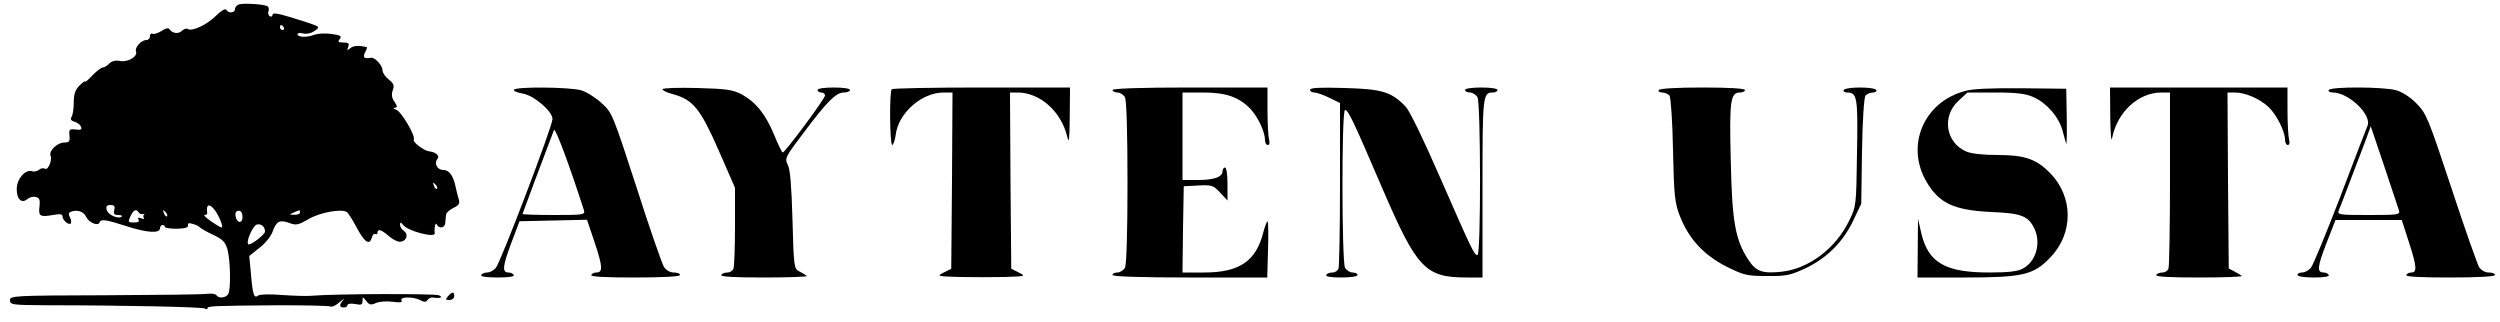 <?xml version="1.0" standalone="no"?>
<!DOCTYPE svg PUBLIC "-//W3C//DTD SVG 20010904//EN"
 "http://www.w3.org/TR/2001/REC-SVG-20010904/DTD/svg10.dtd">
<svg version="1.0" xmlns="http://www.w3.org/2000/svg"
 width="1000pt" height="129pt" viewBox="0 0 1000 129"
 preserveAspectRatio="xMidYMid meet">

<g transform="translate(0,129) scale(0.1,-0.1)"
fill="#000000" stroke="none">
<path d="M958 1273 c-10 -3 -18 -11 -18 -19 0 -16 -26 -19 -35 -3 -4 6 -21 -4
-42 -25 -36 -35 -94 -63 -112 -52 -5 4 -15 0 -23 -7 -14 -14 -38 -11 -50 6 -4
7 -16 4 -32 -7 -15 -9 -31 -14 -36 -11 -6 3 -10 -1 -10 -9 0 -9 -6 -16 -14
-16 -21 0 -48 -30 -42 -46 8 -20 -33 -44 -64 -38 -17 4 -32 0 -43 -10 -8 -9
-20 -16 -26 -16 -6 0 -24 -14 -41 -31 -16 -18 -30 -29 -30 -25 0 3 -10 -4 -22
-16 -17 -17 -23 -35 -23 -68 0 -25 -4 -51 -9 -58 -5 -9 -2 -15 12 -19 11 -3
23 -12 26 -20 5 -11 -1 -14 -22 -11 -24 3 -27 0 -24 -24 2 -24 -1 -28 -21 -28
-27 0 -62 -33 -55 -52 8 -19 -10 -60 -22 -53 -6 4 -17 2 -24 -4 -7 -6 -20 -9
-27 -6 -27 9 -61 -29 -62 -69 -1 -43 19 -62 43 -42 8 7 23 11 33 8 15 -3 18
-11 15 -38 -5 -39 2 -43 54 -34 27 5 38 4 38 -5 0 -16 25 -37 33 -29 3 4 2 15
-3 24 -7 13 -6 20 4 23 25 10 51 1 61 -21 10 -22 48 -38 53 -22 5 15 24 12
106 -14 82 -27 136 -31 136 -9 0 7 5 13 10 13 6 0 10 -4 10 -8 0 -4 21 -7 48
-7 33 1 46 5 44 14 -2 9 4 10 20 5 13 -3 25 -10 28 -14 3 -3 26 -17 52 -29 39
-18 49 -29 58 -59 11 -41 14 -151 4 -176 -7 -17 -39 -22 -48 -7 -4 5 -18 8
-34 6 -15 -3 -199 -5 -409 -6 -370 -1 -383 -2 -383 -20 0 -18 9 -19 138 -20
321 0 630 -7 641 -13 6 -4 11 -4 11 1 0 9 23 10 288 12 107 0 198 -2 204 -5 5
-3 22 4 36 17 15 13 21 17 15 9 -17 -19 -16 -30 2 -30 8 0 15 4 15 10 0 5 13
7 30 4 25 -5 30 -3 30 12 1 18 1 18 15 0 12 -16 19 -17 39 -8 13 6 43 8 66 5
31 -4 41 -3 36 5 -9 16 48 16 76 1 15 -8 22 -8 28 1 4 6 13 11 21 10 30 -5 44
1 24 9 -18 7 -419 6 -508 -2 -20 -2 -74 0 -120 3 -45 4 -87 3 -94 -2 -17 -13
-22 2 -29 84 l-7 74 41 33 c23 17 47 47 53 66 15 41 28 47 67 33 25 -10 36 -8
75 15 45 27 132 43 154 29 6 -4 23 -31 39 -61 32 -60 52 -74 61 -42 3 11 9 18
14 15 5 -3 9 0 9 5 0 17 15 13 45 -13 16 -14 36 -24 46 -23 25 2 34 29 15 43
-9 6 -16 17 -16 25 1 11 3 11 13 -1 19 -25 129 -53 126 -33 -3 19 3 47 8 36 7
-19 33 -16 34 5 1 9 2 24 3 32 0 8 14 21 29 28 23 11 27 18 22 35 -4 12 -9 33
-12 47 -9 46 -26 70 -49 70 -25 0 -39 26 -24 45 10 12 -7 27 -35 30 -19 2 -65
37 -60 46 9 13 -48 111 -70 120 -11 4 -14 8 -6 8 11 1 11 5 -1 24 -11 15 -13
29 -7 46 7 19 4 27 -16 43 -14 11 -25 27 -25 37 0 19 -31 53 -46 50 -27 -5
-34 1 -24 21 6 11 9 20 8 21 -31 8 -54 7 -66 -3 -13 -11 -15 -10 -9 5 5 13 1
17 -20 17 -20 0 -23 3 -14 14 9 11 4 15 -32 20 -24 4 -55 2 -70 -3 -30 -12
-67 -10 -67 2 0 5 10 7 23 3 14 -3 33 1 46 11 23 16 22 16 -45 38 -101 32
-124 37 -124 25 0 -6 -5 -8 -11 -5 -6 4 -8 13 -5 21 3 7 1 16 -4 19 -13 8 -90
13 -112 8z m177 -93 c3 -5 1 -10 -4 -10 -6 0 -11 5 -11 10 0 6 2 10 4 10 3 0
8 -4 11 -10z m613 -645 c-3 -3 -9 2 -12 12 -6 14 -5 15 5 6 7 -7 10 -15 7 -18z
m-1291 -85 c-4 -15 0 -20 16 -20 11 0 18 -3 14 -6 -12 -12 -55 6 -60 26 -4 15
0 20 15 20 15 0 19 -5 15 -20z m404 -3 c17 -24 34 -67 25 -67 -3 0 -22 11 -42
25 -20 14 -32 25 -25 25 6 0 10 3 10 8 -6 36 9 41 32 9z m-306 -7 c3 -5 11 -8
18 -6 7 1 9 1 4 -1 -4 -3 -5 -9 -2 -14 4 -5 -2 -6 -11 -2 -12 4 -15 3 -10 -5
5 -8 -1 -12 -18 -12 -24 0 -25 2 -14 25 12 26 23 31 33 15z m113 -15 c-3 -3
-9 2 -12 12 -6 14 -5 15 5 6 7 -7 10 -15 7 -18z m302 -2 c0 -30 -24 -26 -28 4
-2 12 3 20 13 20 9 0 15 -9 15 -24z m230 17 c0 -5 -10 -10 -22 -9 -22 0 -22 1
-3 9 11 5 21 9 23 9 1 1 2 -3 2 -9z m-140 -76 c0 -12 -59 -58 -67 -51 -10 11
19 76 35 79 17 4 32 -9 32 -28z"/>
<path d="M2056 931 c-3 -5 12 -11 34 -15 45 -7 120 -71 120 -102 0 -29 -208
-575 -227 -596 -9 -10 -24 -18 -34 -18 -10 0 -21 -4 -24 -10 -4 -6 20 -10 65
-10 45 0 69 4 65 10 -3 6 -13 10 -21 10 -26 0 -24 24 10 115 l34 90 135 3 135
3 32 -95 c31 -94 32 -116 5 -116 -8 0 -17 -4 -20 -10 -4 -7 57 -10 174 -10
114 0 181 4 181 10 0 6 -11 10 -25 10 -15 0 -30 9 -39 22 -8 13 -58 156 -110
319 -95 292 -97 298 -140 337 -24 22 -61 45 -82 51 -47 13 -261 15 -268 2z
m280 -483 c5 -17 -5 -18 -120 -18 -69 0 -126 2 -126 4 0 2 97 261 126 336 5
12 65 -150 120 -322z"/>
<path d="M2650 933 c0 -5 19 -14 43 -20 79 -22 108 -57 181 -223 l66 -151 0
-154 c0 -84 -3 -160 -6 -169 -3 -9 -14 -16 -24 -16 -11 0 -22 -4 -25 -10 -4
-7 55 -10 171 -10 98 0 174 3 171 6 -4 4 -17 12 -29 18 -22 11 -23 16 -28 206
-4 135 -9 203 -19 221 -13 26 -10 31 65 130 94 125 128 159 160 159 13 0 24 5
24 10 0 6 -28 10 -65 10 -37 0 -65 -4 -65 -10 0 -5 7 -10 15 -10 8 0 15 -5 15
-12 0 -13 -160 -228 -169 -228 -3 0 -19 32 -35 72 -35 83 -73 130 -130 161
-35 18 -61 22 -178 25 -77 2 -138 0 -138 -5z"/>
<path d="M3567 933 c-10 -10 -8 -223 2 -223 4 0 11 19 14 42 11 86 103 167
190 168 l37 0 -2 -352 -3 -353 -30 -15 c-29 -15 -27 -15 63 -18 51 -1 132 -1
180 0 85 3 86 3 57 18 l-30 15 -3 353 -2 352 30 0 c90 0 175 -76 199 -177 7
-30 9 -12 10 80 l1 117 -353 0 c-195 0 -357 -3 -360 -7z"/>
<path d="M4450 930 c0 -5 9 -10 20 -10 10 0 24 -9 30 -19 6 -13 10 -139 10
-341 0 -202 -4 -328 -10 -341 -6 -10 -20 -19 -30 -19 -11 0 -20 -4 -20 -10 0
-6 110 -10 309 -10 l310 0 3 107 c2 60 1 112 -1 117 -2 5 -10 -15 -18 -44 -29
-115 -96 -160 -236 -160 l-87 0 2 172 3 173 58 3 c54 3 60 1 88 -29 l29 -31 0
66 c0 37 -4 66 -10 66 -5 0 -10 -7 -10 -15 0 -23 -34 -35 -99 -35 l-61 0 0
175 0 175 83 0 c92 0 144 -19 189 -66 30 -32 58 -92 58 -124 0 -11 5 -20 11
-20 7 0 9 9 5 23 -3 12 -6 64 -6 115 l0 92 -310 0 c-200 0 -310 -4 -310 -10z"/>
<path d="M5240 931 c0 -6 8 -11 17 -11 9 0 36 -9 60 -21 l43 -21 0 -323 c0
-178 -3 -330 -6 -339 -3 -9 -14 -16 -24 -16 -11 0 -22 -4 -25 -10 -4 -6 18
-10 59 -10 37 0 66 4 66 10 0 6 -9 10 -20 10 -10 0 -24 9 -30 19 -13 26 -14
631 0 631 13 0 31 -38 150 -315 138 -320 171 -355 338 -355 l62 0 0 358 c0
372 1 382 42 382 10 0 18 5 18 10 0 6 -28 10 -65 10 -37 0 -65 -4 -65 -10 0
-5 9 -10 20 -10 10 0 24 -9 30 -19 13 -26 14 -631 0 -631 -13 0 -20 14 -147
304 -67 154 -124 272 -140 289 -57 60 -95 71 -245 75 -96 3 -138 1 -138 -7z"/>
<path d="M6635 930 c-3 -5 3 -10 13 -10 11 0 24 -6 30 -12 5 -8 12 -101 14
-218 4 -183 7 -211 27 -263 36 -92 94 -155 184 -202 73 -36 83 -39 165 -39 77
-1 94 3 154 31 85 40 151 106 191 191 l32 67 3 210 c2 123 8 215 14 223 6 6
19 12 30 12 10 0 16 5 13 10 -3 6 -33 10 -65 10 -32 0 -62 -4 -65 -10 -3 -5 3
-10 13 -10 41 0 44 -19 40 -242 -3 -212 -3 -213 -32 -272 -54 -111 -163 -192
-271 -203 -75 -8 -101 1 -131 47 -53 80 -66 153 -71 401 -6 238 -1 269 37 269
11 0 20 5 20 10 0 6 -63 10 -169 10 -103 0 -172 -4 -176 -10z"/>
<path d="M7860 926 c-165 -44 -239 -218 -154 -363 50 -86 110 -114 259 -121
119 -5 146 -15 171 -63 30 -59 9 -136 -46 -164 -20 -11 -60 -15 -133 -15 -175
0 -243 39 -271 154 l-14 61 -1 -117 -1 -118 188 0 c232 0 276 10 342 79 95 97
94 245 -1 340 -54 55 -101 71 -207 71 -58 0 -106 5 -127 14 -82 35 -99 141
-31 203 l36 33 112 0 c88 0 122 -5 153 -19 53 -24 101 -80 115 -133 6 -24 13
-47 15 -53 2 -5 3 42 2 105 l-2 115 -180 2 c-118 1 -196 -2 -225 -11z"/>
<path d="M8441 823 c1 -75 4 -105 8 -83 21 103 105 180 197 180 l34 0 0 -344
c0 -189 -3 -351 -6 -360 -3 -9 -14 -16 -24 -16 -11 0 -22 -4 -25 -10 -4 -7 55
-10 171 -10 98 0 174 3 171 6 -4 4 -17 12 -29 18 l-23 12 -3 352 -2 352 30 0
c41 0 99 -25 134 -58 32 -30 65 -96 66 -129 0 -13 5 -23 11 -23 7 0 9 9 5 23
-3 12 -6 64 -6 115 l0 92 -355 0 -355 0 1 -117z"/>
<path d="M9315 930 c-3 -6 4 -10 17 -10 64 -1 156 -90 138 -133 -5 -12 -55
-141 -110 -287 -56 -145 -108 -272 -117 -282 -9 -10 -24 -18 -35 -18 -10 0
-18 -4 -18 -10 0 -6 29 -10 66 -10 41 0 63 4 59 10 -3 6 -12 10 -20 10 -28 0
-26 22 10 115 l37 95 133 0 132 0 30 -93 c30 -93 32 -117 8 -117 -8 0 -17 -4
-20 -10 -4 -7 57 -10 174 -10 114 0 181 4 181 10 0 6 -11 10 -25 10 -15 0 -30
9 -39 22 -7 13 -58 156 -111 318 -92 278 -100 297 -139 336 -24 25 -57 46 -81
53 -50 14 -262 15 -270 1z m281 -482 c5 -17 -5 -18 -121 -18 -117 0 -127 1
-120 18 8 18 73 191 108 282 l20 55 54 -160 c29 -88 56 -168 59 -177z"/>
<path d="M1792 105 c-11 -13 -10 -15 6 -15 10 0 19 7 19 15 0 19 -8 19 -25 0z"/>
</g>
</svg>
